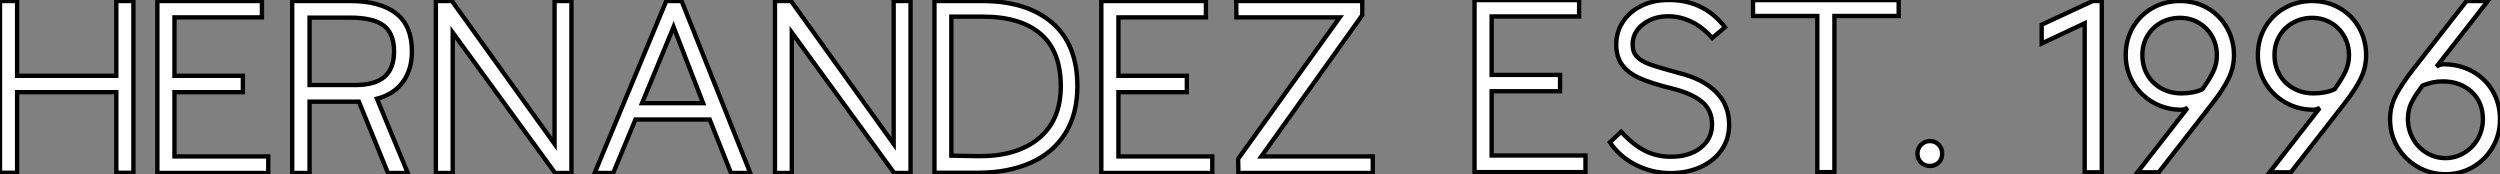<?xml version="1.0" standalone="no"?>
<svg xmlns="http://www.w3.org/2000/svg" viewBox="1.996 10.579 573.06 39.934"><rect x="1.996" y="10.579" width="573.06" height="39.934" fill="#808080" stroke="none"/><path d="M6.66-18.31L6.66 0.17L2.74 0.17L2.74-39.20L6.66-39.20L6.66-22.06L29.40-22.06L29.40-39.20L33.32-39.20L33.32 0.17L29.40 0.17L29.40-18.31L6.66-18.31ZM64.23-3.58L64.23 0.22L38.81 0.22L38.81-39.20L62.78-39.20L62.78-35.45L42.73-35.45L42.73-22.06L58.41-22.06L58.41-18.31L42.73-18.31L42.73-3.58L64.23-3.58ZM96.21 0.22L91.67 0.22L85.01-16.13L73.70-16.13L73.70 0.22L69.72 0.22L69.72-39.20L82.99-39.20Q89.88-39.20 93.52-36.37Q97.16-33.54 97.16-27.66L97.16-27.66Q97.16-23.46 95.09-20.64Q93.02-17.81 89.15-16.80L89.15-16.80L96.21 0.22ZM73.70-19.94L84.17-19.94Q88.70-19.94 90.89-21.84Q93.07-23.74 93.07-27.66L93.07-27.66Q93.07-31.75 90.69-33.57Q88.31-35.39 82.99-35.39L82.99-35.39L73.70-35.39L73.70-19.94ZM106.51-31.98L106.51 0.22L102.65 0.22L102.65-39.20L106.34-39.20L129.86-6.44L129.86-39.20L133.73-39.20L133.73 0.22L129.98 0.22L106.51-31.98ZM148.40-12.04L143.30 0.22L139.05 0.22L155.46-39.20L158.98-39.20L174.72 0.22L170.30 0.22L165.42-12.04L148.40-12.04ZM163.91-15.79L157.14-33.26L149.91-15.79L163.91-15.79ZM184.24-31.98L184.24 0.22L180.38 0.22L180.38-39.20L184.07-39.20L207.59-6.44L207.59-39.20L211.46-39.20L211.46 0.22L207.70 0.22L184.24-31.98ZM226.86 0.17L216.94 0.17L216.94-39.20L227.92-39.20Q238.11-39.20 243.91-34.22Q249.70-29.23 249.70-19.66L249.70-19.66Q249.70-13.27 246.90-8.82Q244.10-4.37 238.95-2.10Q233.80 0.17 226.86 0.17L226.86 0.17ZM220.81-3.75L226.91-3.64Q235.76-3.53 240.83-7.70Q245.90-11.87 245.90-19.66L245.90-19.66Q245.90-27.66 241.30-31.64Q236.71-35.62 227.98-35.62L227.98-35.62L220.81-35.62L220.81-3.75ZM280.62-3.58L280.62 0.22L255.19 0.22L255.19-39.20L279.16-39.20L279.16-35.45L259.11-35.45L259.11-22.06L274.79-22.06L274.79-18.31L259.11-18.31L259.11-3.58L280.62-3.58ZM317.41-3.58L317.41 0.22L286.61 0.22L286.55-3.02L309.85-35.45L286.16-35.45L286.10-39.20L315.00-39.20L315.00-35.95L291.87-3.58L317.41-3.58Z" fill="white" stroke="black" transform="translate(0 0) scale(1 1) translate(-0.744 50.013)"/><path d="M28.17-3.58L28.17 0.22L2.74 0.22L2.74-39.20L26.71-39.20L26.71-35.45L6.66-35.45L6.66-22.06L22.34-22.06L22.34-18.31L6.66-18.31L6.66-3.58L28.17-3.58ZM47.66 0.45Q43.40 0.45 39.70-1.43Q36.01-3.30 33.77-6.61L33.77-6.61L36.34-9.02Q39.14-5.99 41.83-4.65Q44.52-3.30 47.77-3.30L47.77-3.30Q51.97-3.30 54.57-5.35Q57.18-7.39 57.18-10.70L57.18-10.70Q57.18-14 54.82-15.93Q52.47-17.86 47.88-18.98L47.88-18.98Q43.29-20.10 40.60-21.31Q37.91-22.51 36.57-24.36Q35.22-26.21 35.22-29.01L35.22-29.01Q35.22-31.86 36.71-34.16Q38.19-36.46 40.77-37.77Q43.34-39.09 46.37-39.20L46.37-39.20Q50.62-39.42 54.12-37.86Q57.62-36.29 60.14-32.98L60.14-32.98L57.23-30.52Q54.99-33.04 52.42-34.27Q49.84-35.50 47.15-35.50L47.15-35.50Q43.79-35.50 41.38-33.68Q38.98-31.86 38.98-29.01L38.98-29.01Q38.98-27.22 40.01-26.18Q41.05-25.14 43.01-24.44Q44.97-23.74 49.50-22.51L49.50-22.51Q55.05-21.17 58.07-18.17Q61.10-15.18 61.10-10.64L61.10-10.64Q61.10-7.28 59.30-4.76Q57.51-2.24 54.46-0.90Q51.41 0.45 47.66 0.45L47.66 0.45ZM85.23-35.56L85.23 0.22L81.31 0.22L81.31-35.56L66.58-35.56L66.58-39.20L99.96-39.20L99.96-35.56L85.23-35.56ZM107.13-1.18Q105.90-1.18 105.08-1.99Q104.27-2.80 104.27-4.03L104.27-4.03Q104.27-5.21 105.11-6.05Q105.95-6.89 107.13-6.89L107.13-6.89Q108.30-6.89 109.12-6.08Q109.93-5.26 109.93-4.03L109.93-4.03Q109.93-2.74 109.12-1.96Q108.30-1.18 107.13-1.18L107.13-1.18Z" fill="white" stroke="black" transform="translate(338 0) scale(1 1) translate(-0.744 49.806)"/><path d="M16.52-39.20L16.52 0.06L12.60 0.06L12.60-34.10L2.74-29.46L2.74-33.77L14.45-39.20L16.52-39.20ZM34.44-39.20Q37.97-39.20 40.80-37.55Q43.62-35.90 45.22-33.04Q46.82-30.18 46.82-26.77L46.82-26.77Q46.82-24.02 45.61-21.50Q44.41-18.98 41.83-15.68L41.83-15.68L29.57 0.06L24.70 0.06L36.18-14.67Q35.28-14.28 34.78-14.28L34.78-14.28Q31.25-14.28 28.34-15.93Q25.42-17.58 23.72-20.44Q22.01-23.30 22.01-26.82L22.01-26.82Q22.01-30.30 23.63-33.12Q25.26-35.95 28.11-37.58Q30.97-39.20 34.44-39.20L34.44-39.20ZM39.59-18.98Q41.38-21.50 42.14-23.18Q42.90-24.86 42.90-26.77L42.90-26.77Q42.90-29.18 41.78-31.14Q40.66-33.10 38.72-34.22Q36.79-35.34 34.44-35.34L34.44-35.34Q32.03-35.34 30.04-34.22Q28.06-33.10 26.94-31.16Q25.82-29.23 25.82-26.82L25.82-26.82Q25.82-24.25 26.99-22.26Q28.17-20.27 30.21-19.15Q32.26-18.03 34.78-18.03L34.78-18.03Q37.58-18.03 39.59-18.98L39.59-18.98ZM64.74-39.20Q68.26-39.20 71.09-37.55Q73.92-35.90 75.52-33.04Q77.11-30.18 77.11-26.77L77.11-26.77Q77.11-24.02 75.91-21.50Q74.70-18.98 72.13-15.68L72.13-15.68L59.86 0.06L54.99 0.06L66.47-14.67Q65.58-14.28 65.07-14.28L65.07-14.28Q61.54-14.28 58.63-15.93Q55.72-17.58 54.01-20.44Q52.30-23.30 52.30-26.82L52.30-26.82Q52.30-30.30 53.93-33.12Q55.55-35.95 58.41-37.58Q61.26-39.20 64.74-39.20L64.74-39.20ZM69.89-18.98Q71.68-21.50 72.44-23.18Q73.19-24.86 73.19-26.77L73.19-26.77Q73.19-29.18 72.07-31.14Q70.95-33.10 69.02-34.22Q67.09-35.34 64.74-35.34L64.74-35.34Q62.33-35.34 60.34-34.22Q58.35-33.10 57.23-31.16Q56.11-29.23 56.11-26.82L56.11-26.82Q56.11-24.25 57.29-22.26Q58.46-20.27 60.51-19.15Q62.55-18.03 65.07-18.03L65.07-18.03Q67.87-18.03 69.89-18.98L69.89-18.98ZM95.31 0.50Q91.84 0.50 88.93-1.18Q86.02-2.86 84.31-5.74Q82.60-8.62 82.60-12.10L82.60-12.10Q82.60-14.84 83.78-17.28Q84.95-19.71 87.70-23.30L87.70-23.30L100.13-39.20L105-39.20L93.24-24.14Q93.97-24.70 94.86-24.70L94.86-24.70Q98.56-24.70 101.53-23.04Q104.50-21.39 106.15-18.51Q107.80-15.62 107.80-12.10L107.80-12.10Q107.80-8.62 106.15-5.74Q104.50-2.86 101.64-1.18Q98.78 0.50 95.31 0.50L95.31 0.50ZM95.31-3.19Q97.61-3.19 99.60-4.40Q101.58-5.60 102.73-7.64Q103.88-9.69 103.88-12.10L103.88-12.10Q103.88-16.02 101.28-18.40Q98.67-20.78 94.64-20.78L94.64-20.78Q92.40-20.78 90.05-19.82L90.05-19.82Q88.14-17.30 87.42-15.71Q86.69-14.11 86.69-12.10L86.69-12.10Q86.69-9.74 87.84-7.67Q88.98-5.60 90.97-4.40Q92.96-3.19 95.31-3.19L95.31-3.19Z" fill="white" stroke="black" transform="translate(468 0) scale(1 1) translate(-0.744 50.013)"/></svg>